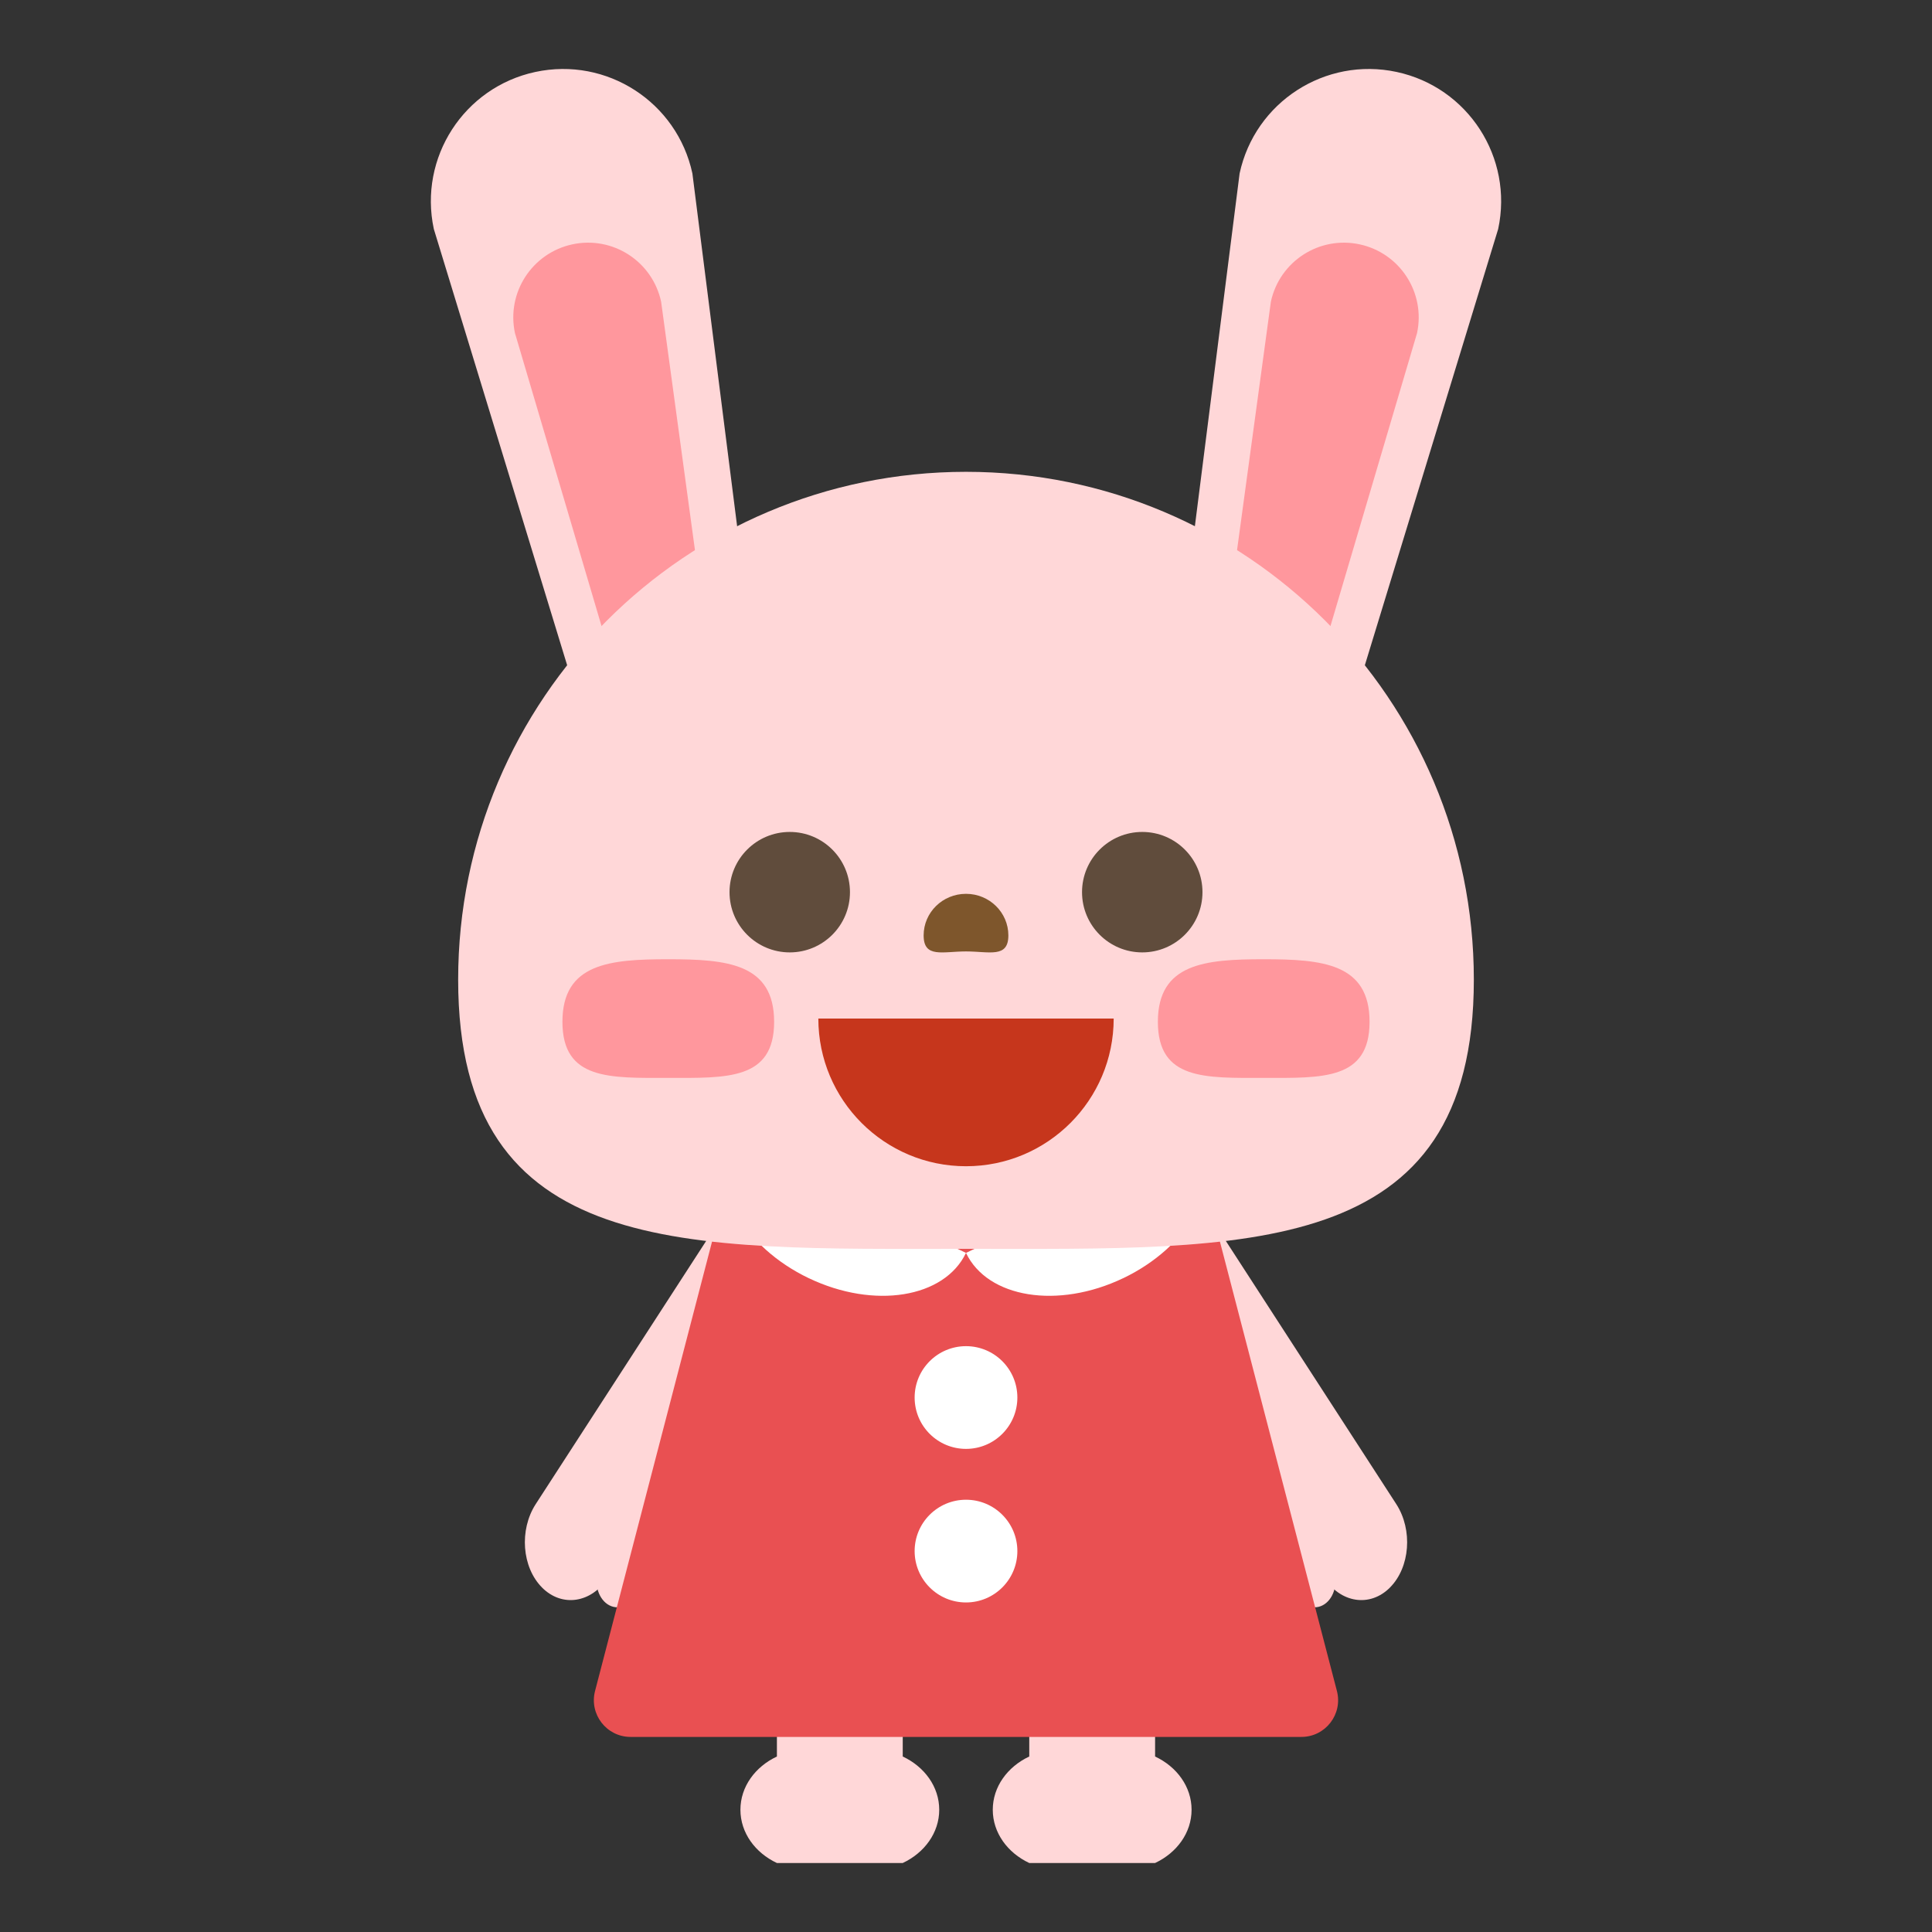 <?xml version="1.0" encoding="UTF-8"?>
<svg id="_レイヤー_1" data-name="レイヤー_1" xmlns="http://www.w3.org/2000/svg" viewBox="0 0 700 700">
  <rect x="0" y="0" width="700" height="700" fill="#333333" stroke="none"/>
  <defs>
    <style>
      .cls-1 {
        fill: #604c3c;
      }

      .cls-2 {
        fill: #7e562c;
      }

      .cls-3 {
        fill: #fff;
      }

      .cls-4 {
        fill: #ff979d;
      }

      .cls-5 {
        fill: #e95052;
      }

      .cls-6 {
        fill: #ffd7d8;
      }

      .cls-7 {
        fill: #c6361c;
      }
    </style>
  </defs>
  <g>
    <path class="cls-6" d="M431.73,655.71c0-8.35-5.35-15.6-13.22-19.29v-23.3h-45.59v23.3c-7.87,3.69-13.22,10.95-13.22,19.29s5.35,15.6,13.22,19.29h45.59c7.87-3.69,13.22-10.95,13.22-19.29Z"/>
    <path class="cls-6" d="M340.3,655.71c0-8.35-5.35-15.6-13.22-19.29v-23.3h-45.59v23.3c-7.87,3.69-13.22,10.95-13.22,19.29s5.35,15.6,13.22,19.29h45.59c7.87-3.69,13.22-10.95,13.22-19.29Z"/>
  </g>
  <g>
    <path class="cls-6" d="M503.65,575.16h0c-7.25,7.32-17.98,5.69-23.97-3.63l-74.29-114.7,26.26-26.5,74.29,114.7c5.98,9.32,4.96,22.81-2.3,30.13Z"/>
    <path class="cls-6" d="M476.98,582.32h0c-4.24.46-8.06-3.51-8.53-8.87l-2.44-27.97,15.36-1.67,2.44,27.97c.47,5.36-2.59,10.08-6.83,10.54Z"/>
  </g>
  <g>
    <path class="cls-6" d="M196.35,575.16h0c7.25,7.32,17.98,5.69,23.97-3.63l74.29-114.7-26.26-26.5-74.29,114.7c-5.98,9.32-4.96,22.81,2.3,30.13Z"/>
    <path class="cls-6" d="M223.02,582.32h0c4.24.46,8.06-3.51,8.53-8.87l2.44-27.97-15.36-1.67-2.44,27.97c-.47,5.36,2.59,10.08,6.83,10.54Z"/>
  </g>
  <g>
    <path class="cls-5" d="M471.53,629.32h-243.06c-8.7,0-15.06-8.22-12.87-16.65l51.97-199.61h164.85l51.97,199.61c2.19,8.42-4.16,16.65-12.87,16.65Z"/>
    <g>
      <path class="cls-3" d="M406.93,463.13c23.62-11.29,36.43-33.71,28.61-50.07l-85.54,40.89c7.82,16.36,33.31,20.47,56.93,9.17Z"/>
      <path class="cls-3" d="M293.07,463.13c-23.62-11.29-36.43-33.71-28.61-50.07l85.54,40.89c-7.82,16.36-33.31,20.47-56.93,9.17Z"/>
    </g>
  </g>
  <g>
    <g>
      <path class="cls-6" d="M250.87,62.87l30.77,242.67-52.96,11.36-71.5-233.93c-5.55-25.87,10.92-51.35,36.79-56.9,12.95-2.78,25.78-.04,36.07,6.61,10.29,6.65,18.05,17.24,20.83,30.18Z"/>
      <path class="cls-4" d="M239.54,109.33l27.16,199.41-23.08,4.95-57.04-193c-3.14-14.62,6.18-29.02,20.8-32.16,7.31-1.57,14.58-.03,20.39,3.73,5.81,3.76,10.2,9.75,11.77,17.06Z"/>
    </g>
    <g>
      <path class="cls-6" d="M449.13,62.87l-30.77,242.67,52.96,11.36,71.5-233.93c5.55-25.87-10.92-51.35-36.79-56.9-12.95-2.78-25.78-.04-36.07,6.61-10.29,6.65-18.05,17.24-20.83,30.18Z"/>
      <path class="cls-4" d="M460.46,109.33l-27.16,199.41,23.08,4.95,57.04-193c3.14-14.62-6.18-29.02-20.8-32.16-7.31-1.57-14.58-.03-20.39,3.73-5.81,3.76-10.2,9.75-11.77,17.06Z"/>
    </g>
  </g>
  <path class="cls-6" d="M534,354.95c0,101.62-82.38,97.53-184,97.53s-184,4.09-184-97.53,82.38-184,184-184,184,82.38,184,184Z"/>
  <path class="cls-2" d="M365.35,338.92c0,8.32-6.87,5.8-15.35,5.8s-15.35,2.53-15.35-5.8,6.87-15.07,15.35-15.07,15.35,6.75,15.35,15.07Z"/>
  <path class="cls-7" d="M350,422.55c29.55,0,53.51-23.96,53.51-53.51h-107.01c0,29.55,23.96,53.51,53.51,53.51Z"/>
  <circle class="cls-1" cx="413.86" cy="323.25" r="21.82"/>
  <circle class="cls-1" cx="286.14" cy="323.25" r="21.82"/>
  <path class="cls-4" d="M496.22,370.22c0,21.18-17.17,20.33-38.35,20.33s-38.35.85-38.35-20.33,17.17-22.67,38.35-22.67,38.35,1.49,38.35,22.67Z"/>
  <path class="cls-4" d="M203.78,370.22c0,21.18,17.17,20.33,38.35,20.33,21.18,0,38.35.85,38.35-20.33,0-21.18-17.17-22.67-38.35-22.67-21.18,0-38.35,1.49-38.35,22.67Z"/>
  <circle class="cls-3" cx="350" cy="506.35" r="18.61"/>
  <circle class="cls-3" cx="350" cy="561.99" r="18.61"/>
</svg>